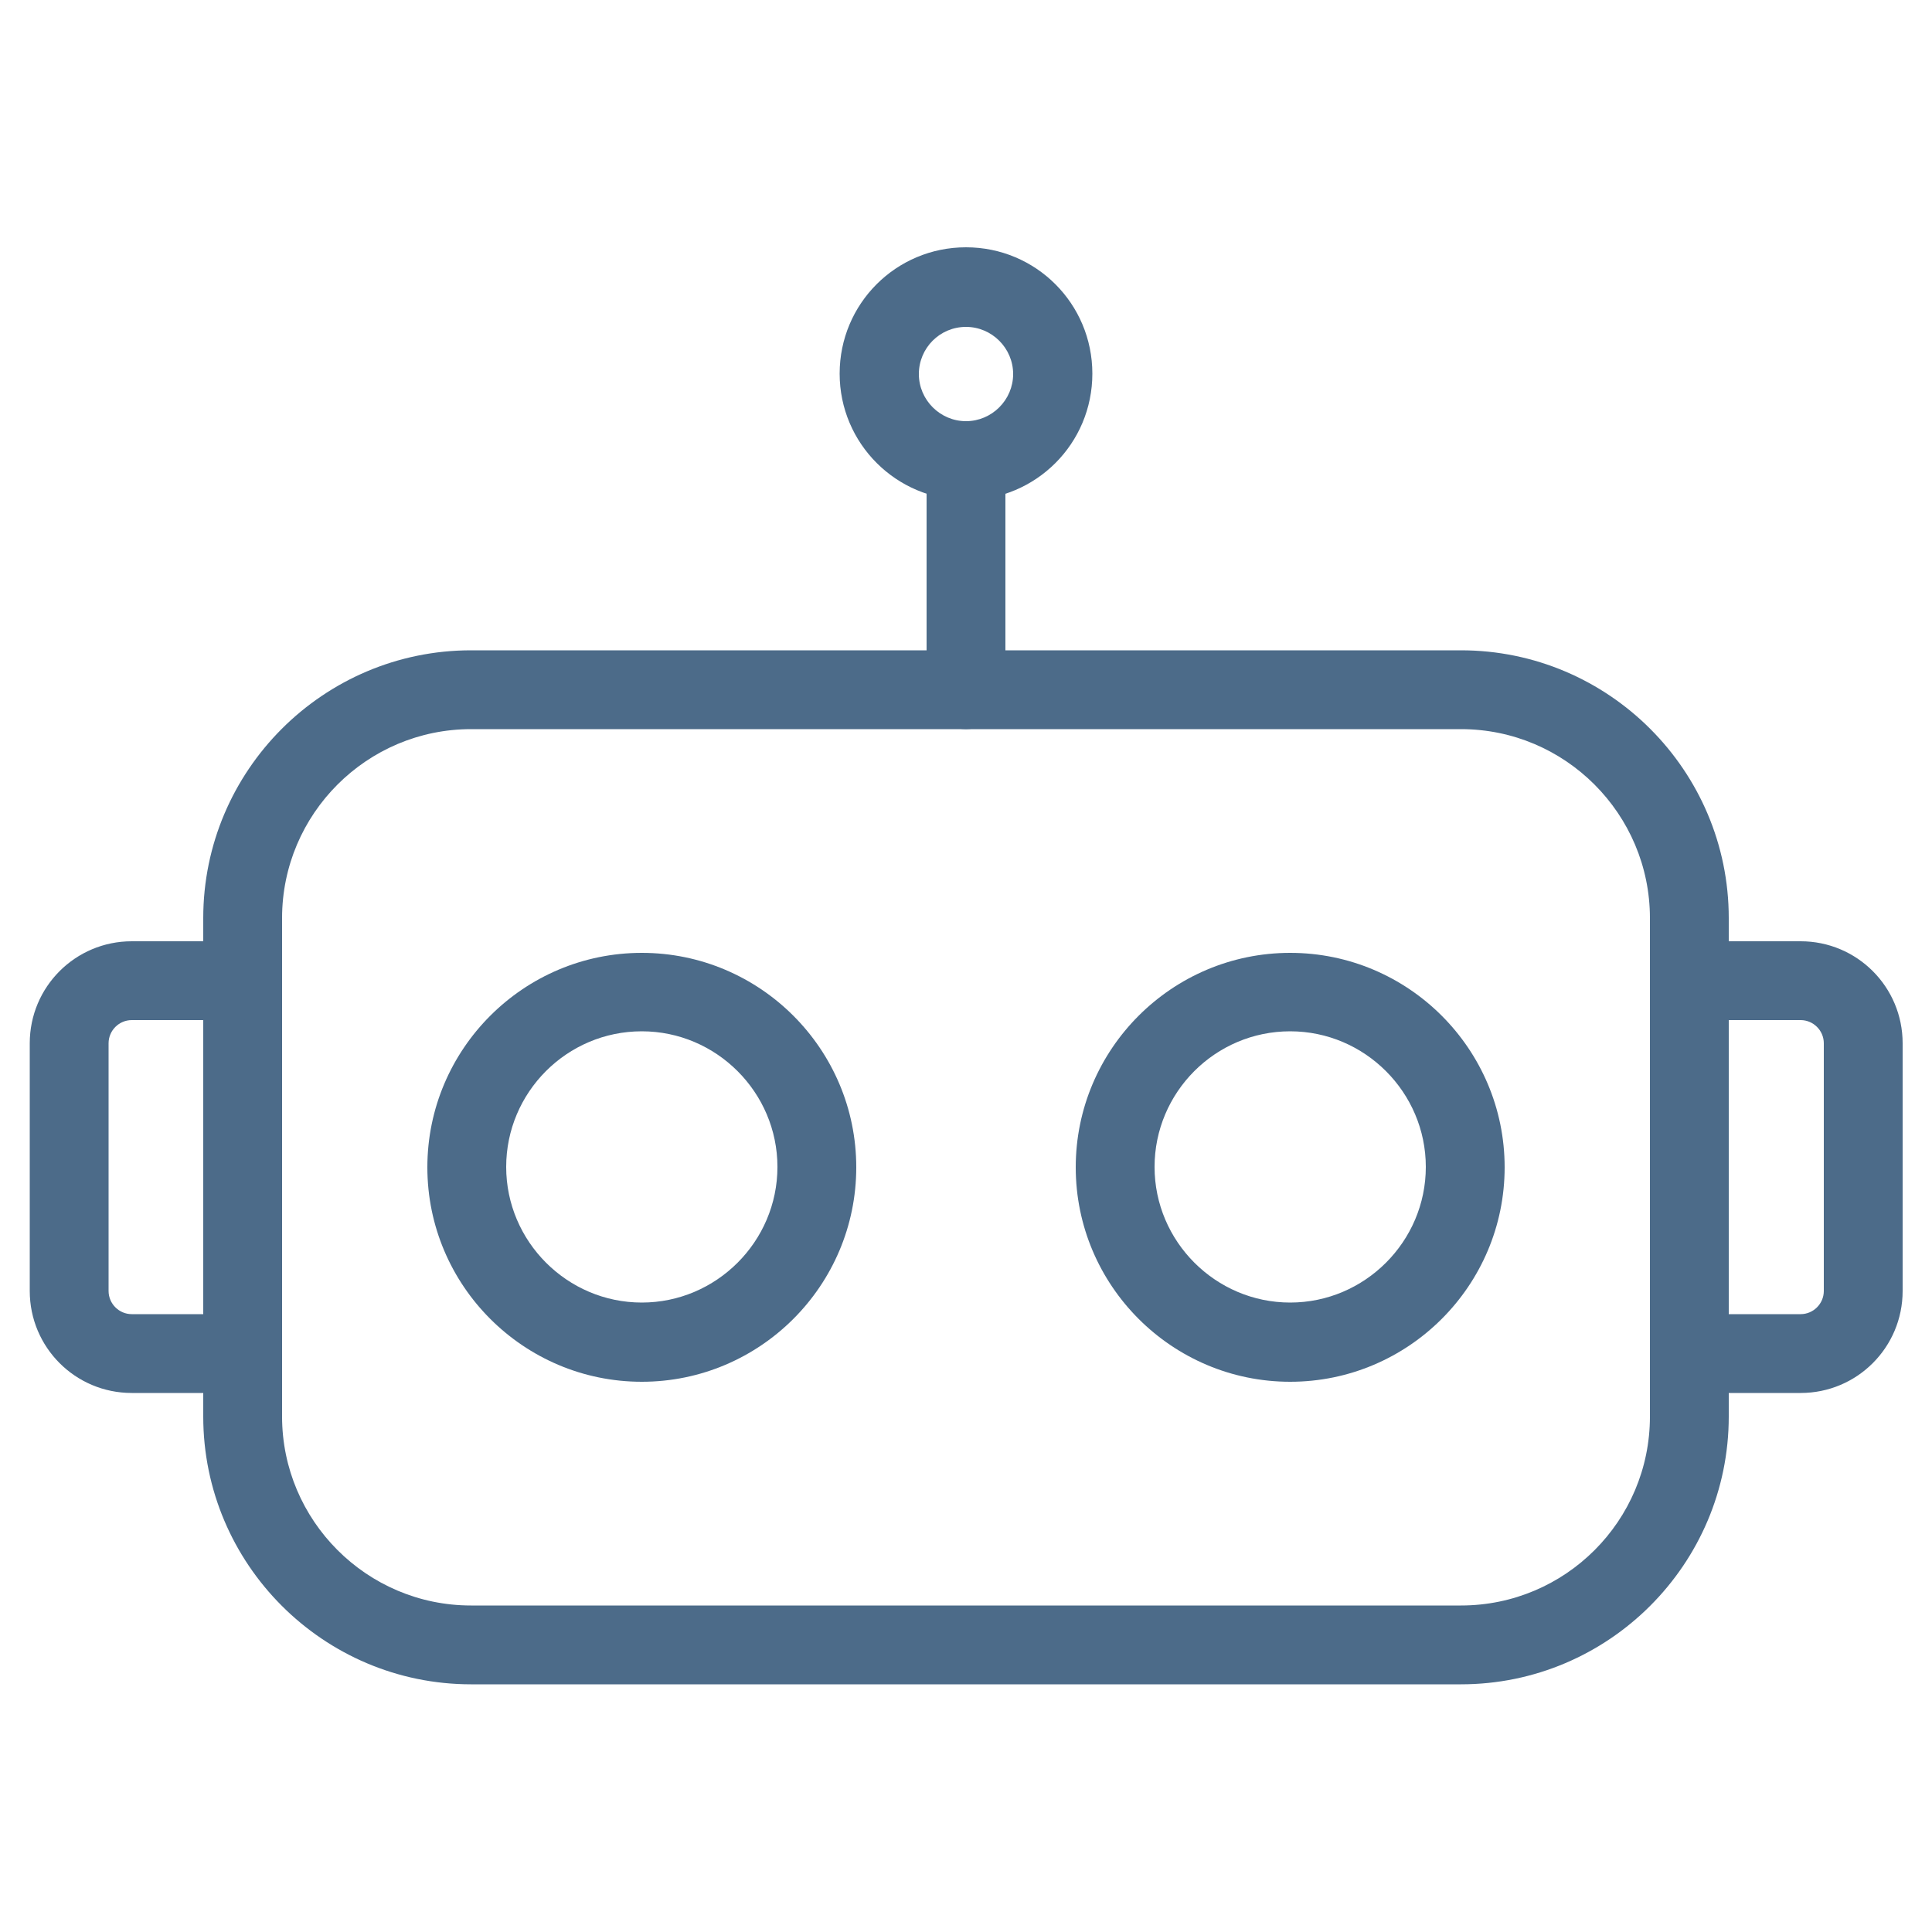 <?xml version="1.0" encoding="UTF-8"?>
<svg xmlns="http://www.w3.org/2000/svg" version="1.1" viewBox="0 0 50 50">
  <defs>
    <style>
      .cls-1 {
        fill: #4c6b89;
      }
    </style>
  </defs>
  <!-- Generator: Adobe Illustrator 28.7.2, SVG Export Plug-In . SVG Version: 1.2.0 Build 154)  -->
  <g>
    <g id="Capa_1">
      <g id="Capa_1-2" data-name="Capa_1">
        <g>
          <path class="cls-1" d="M37.81,43.59H12.19c-3.82,0-6.93-3.11-6.93-6.93v-12.9c0-3.82,3.11-6.93,6.93-6.93h25.62c3.82,0,6.93,3.11,6.93,6.93v12.9c0,3.82-3.11,6.93-6.93,6.93ZM12.19,18.87c-2.69,0-4.89,2.19-4.89,4.89v12.9c0,2.69,2.19,4.89,4.89,4.89h25.62c2.7,0,4.89-2.19,4.89-4.89v-12.9c0-2.69-2.19-4.89-4.89-4.89H12.19Z"/>
          <g>
            <path class="cls-1" d="M16.61,35.76c-3.06,0-5.55-2.49-5.55-5.55s2.49-5.55,5.55-5.55,5.55,2.49,5.55,5.55-2.49,5.55-5.55,5.55ZM16.61,26.69c-1.94,0-3.51,1.58-3.51,3.51s1.58,3.51,3.51,3.51,3.51-1.58,3.51-3.51-1.58-3.51-3.51-3.51Z"/>
            <path class="cls-1" d="M33.39,35.76c-3.06,0-5.55-2.49-5.55-5.55s2.49-5.55,5.55-5.55,5.55,2.49,5.55,5.55-2.49,5.55-5.55,5.55ZM33.39,26.69c-1.94,0-3.51,1.58-3.51,3.51s1.58,3.51,3.51,3.51,3.51-1.58,3.51-3.51-1.58-3.51-3.51-3.51Z"/>
          </g>
          <g>
            <path class="cls-1" d="M46.6,36.05h-2.75c-.56,0-1.02-.46-1.02-1.02s.46-1.02,1.02-1.02h2.75c.33,0,.6-.27.6-.6v-6.41c0-.33-.27-.6-.6-.6h-2.75c-.56,0-1.02-.46-1.02-1.02s.46-1.02,1.02-1.02h2.75c1.46,0,2.64,1.18,2.64,2.64v6.41c0,1.46-1.18,2.64-2.64,2.64Z"/>
            <path class="cls-1" d="M6.16,36.05h-2.75c-1.46,0-2.64-1.18-2.64-2.64v-6.41c0-1.46,1.18-2.64,2.64-2.64h2.75c.56,0,1.02.46,1.02,1.02s-.46,1.02-1.02,1.02h-2.75c-.33,0-.6.27-.6.6v6.41c0,.33.27.6.6.6h2.75c.56,0,1.02.46,1.02,1.02s-.46,1.02-1.02,1.02Z"/>
          </g>
          <path class="cls-1" d="M25,12.94c-1.8,0-3.27-1.46-3.27-3.27s1.46-3.27,3.27-3.27,3.27,1.46,3.27,3.27-1.46,3.27-3.27,3.27ZM25,8.46c-.68,0-1.22.55-1.22,1.22s.55,1.22,1.22,1.22,1.22-.55,1.22-1.22-.55-1.22-1.22-1.22Z"/>
          <path class="cls-1" d="M25,18.87c-.56,0-1.02-.46-1.02-1.02v-5.93c0-.56.46-1.02,1.02-1.02s1.02.46,1.02,1.02v5.93c0,.56-.46,1.02-1.02,1.02Z"/>
        </g>
      </g>
    </g>
  </g>
</svg>